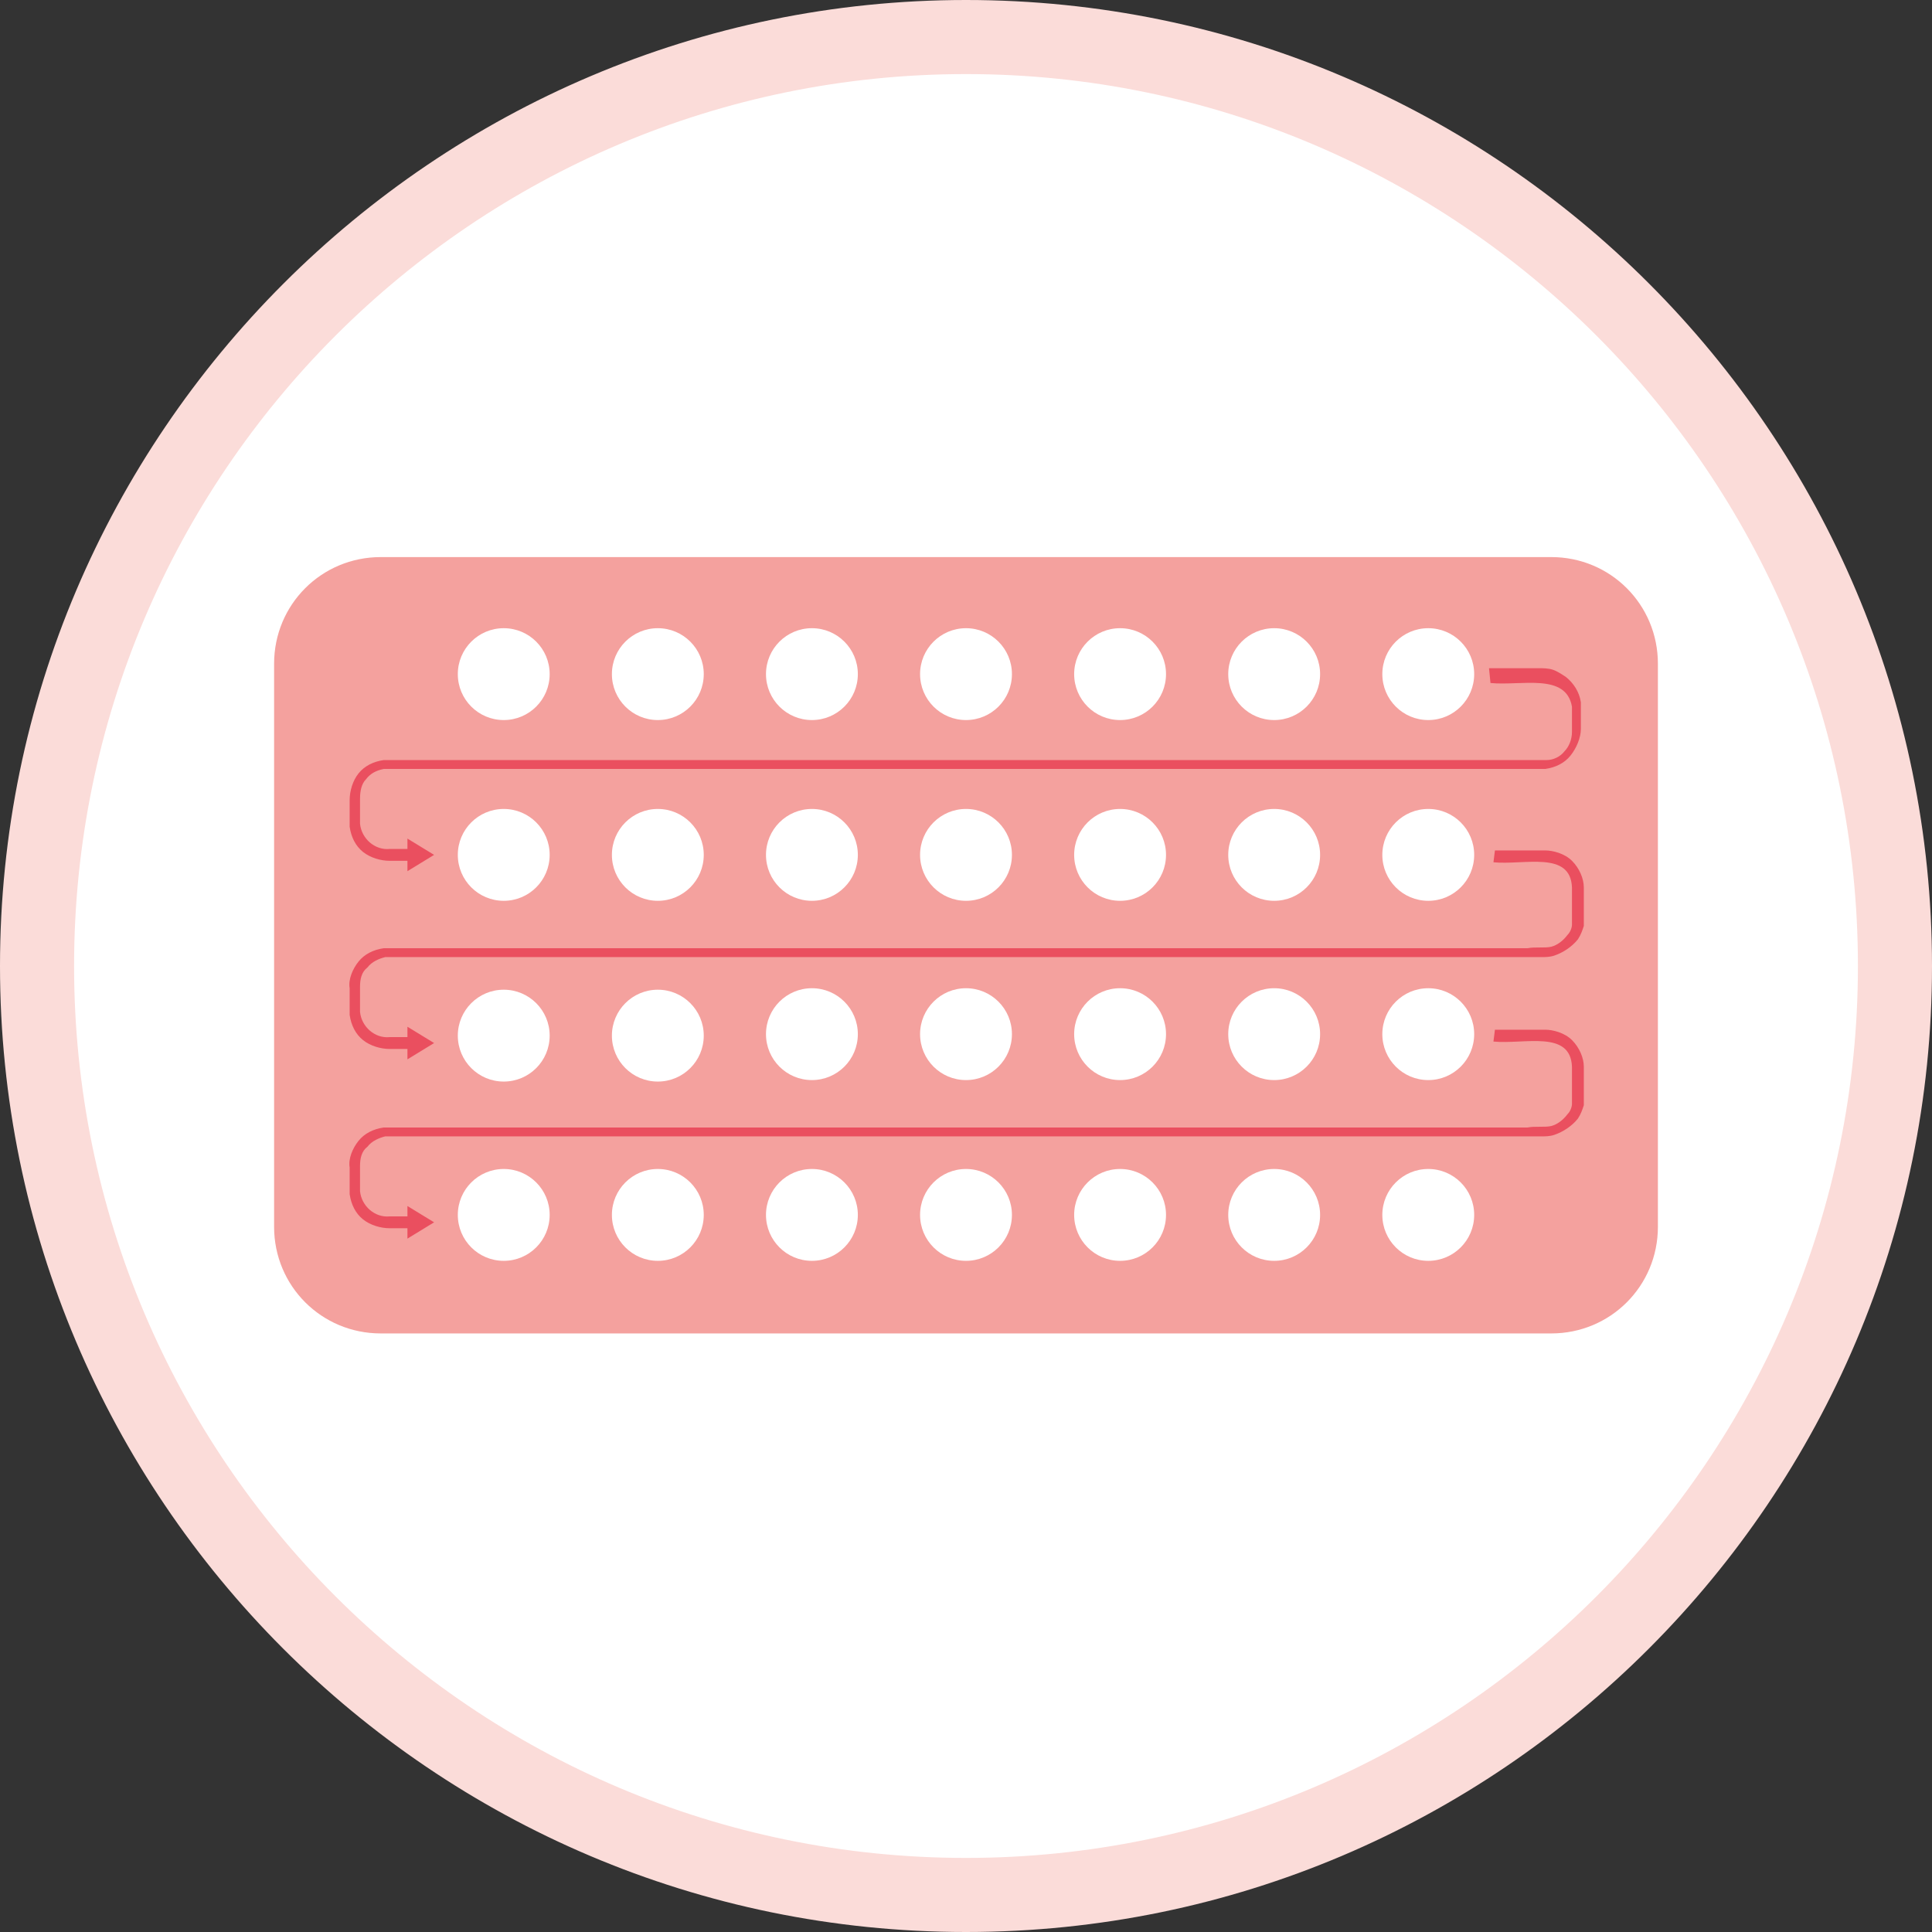 <?xml version="1.0" encoding="utf-8"?>
<!-- Generator: Adobe Illustrator 27.0.0, SVG Export Plug-In . SVG Version: 6.00 Build 0)  -->
<svg version="1.1" id="Bakgrund" xmlns="http://www.w3.org/2000/svg" xmlns:xlink="http://www.w3.org/1999/xlink" x="0px" y="0px"
	 width="130.4px" height="130.4px" viewBox="0 0 130.4 130.4" style="enable-background:new 0 0 130.4 130.4;" xml:space="preserve"
	>
<rect x="0" y="0" width="130.4" height="130.4" fill="#333333" stroke="none"/>
<style type="text/css">
	.st0{fill:#FFFFFF;}
	.st1{fill:#FBDCD9;}
	.st2{fill:#F4A19E;}
	.st3{fill:#EA4F5F;}
</style>
<g>
	<g>
		<circle class="st0" cx="65.2" cy="65.2" r="62.7"/>
		<path class="st1" d="M65.2,130.4c-36,0-65.2-29.3-65.2-65.2S29.3,0,65.2,0c36,0,65.2,29.3,65.2,65.2S101.2,130.4,65.2,130.4z
			 M65.2,5C32,5,5,32,5,65.2s27,60.2,60.2,60.2s60.2-27,60.2-60.2S98.4,5,65.2,5z"/>
	</g>
	<g>
		<path class="st2" d="M104.7,90h-79c-4,0-7.2-3.2-7.2-7.2v-38c0-4,3.2-7.2,7.2-7.2h79c4,0,7.2,3.2,7.2,7.2v38
			C111.9,86.8,108.7,90,104.7,90z"/>
		<g>
			<g>
				<circle class="st0" cx="34" cy="45.5" r="3.1"/>
				<circle class="st0" cx="44.4" cy="45.5" r="3.1"/>
				<circle class="st0" cx="54.8" cy="45.5" r="3.1"/>
				<circle class="st0" cx="65.2" cy="45.5" r="3.1"/>
				<circle class="st0" cx="75.6" cy="45.5" r="3.1"/>
				<circle class="st0" cx="86" cy="45.5" r="3.1"/>
				<circle class="st0" cx="96.4" cy="45.5" r="3.1"/>
			</g>
			<g>
				<circle class="st0" cx="34" cy="57.7" r="3.1"/>
				<circle class="st0" cx="44.4" cy="57.7" r="3.1"/>
				<circle class="st0" cx="54.8" cy="57.7" r="3.1"/>
				<circle class="st0" cx="65.2" cy="57.7" r="3.1"/>
				<circle class="st0" cx="75.6" cy="57.7" r="3.1"/>
				<circle class="st0" cx="86" cy="57.7" r="3.1"/>
				<circle class="st0" cx="96.4" cy="57.7" r="3.1"/>
			</g>
			<g>
				<circle class="st0" cx="34" cy="69.9" r="3.1"/>
				<circle class="st0" cx="44.4" cy="69.9" r="3.1"/>
				<circle class="st0" cx="54.8" cy="69.8" r="3.1"/>
				<circle class="st0" cx="65.2" cy="69.8" r="3.1"/>
				<circle class="st0" cx="75.6" cy="69.8" r="3.1"/>
				<circle class="st0" cx="86" cy="69.8" r="3.1"/>
				<circle class="st0" cx="96.4" cy="69.8" r="3.1"/>
			</g>
			<g>
				<circle class="st0" cx="34" cy="82" r="3.1"/>
				<circle class="st0" cx="44.4" cy="82" r="3.1"/>
				<circle class="st0" cx="54.8" cy="82" r="3.1"/>
				<circle class="st0" cx="65.2" cy="82" r="3.1"/>
				<circle class="st0" cx="75.6" cy="82" r="3.1"/>
				<circle class="st0" cx="86" cy="82" r="3.1"/>
				<circle class="st0" cx="96.4" cy="82" r="3.1"/>
			</g>
		</g>
		<path class="st3" d="M100.6,46.1c2.1,0.2,5.1-0.7,5.5,1.6c0,0.2,0,0.5,0,0.8v0.9c0,0.5-0.2,1-0.5,1.3c-0.3,0.4-0.8,0.6-1.2,0.6
			c-0.5,0-1.1,0-1.7,0H89.1H61.8H34.5h-6.8h-0.9c-0.3,0-0.6,0-0.9,0c-0.7,0.1-1.3,0.4-1.7,0.9s-0.6,1.2-0.6,1.8v0.9
			c0,0.3,0,0.5,0,0.9c0.1,0.7,0.4,1.3,0.9,1.7c0.5,0.4,1.2,0.6,1.8,0.6h1.1h0.1v0.7l1.8-1.1l-1.8-1.1v0.7h-0.1h-1.1
			c-1,0.1-1.9-0.7-2-1.7c0-0.2,0-0.5,0-0.8v-0.9c0-0.5,0.1-1,0.4-1.3c0.3-0.4,0.7-0.6,1.2-0.7c0.2,0,0.5,0,0.8,0h0.9h6.8h27.3H89
			h13.6c0.6,0,1.1,0,1.7,0c0.7-0.1,1.3-0.4,1.7-0.9c0.4-0.5,0.7-1.2,0.7-1.8v-0.9c0-0.3,0-0.6,0-0.9c-0.1-0.7-0.5-1.3-1-1.7
			c-0.3-0.2-0.6-0.4-0.9-0.5s-0.7-0.1-0.9-0.1h-3.4L100.6,46.1z"/>
		<path class="st3" d="M100.8,58.2c2.1,0.2,5.2-0.8,5.3,1.7v1.7V62c0,0.1,0,0.2,0,0.4c0,0.2-0.1,0.5-0.3,0.7
			c-0.3,0.4-0.7,0.7-1.1,0.8c-0.4,0.1-1.1,0-1.6,0.1H89.4H62H34.6h-6.9c-0.6,0-1.1,0-1.8,0c-0.7,0.1-1.3,0.4-1.7,0.9
			s-0.7,1.2-0.6,1.8v0.9c0,0.3,0,0.5,0,0.9c0.1,0.7,0.4,1.3,0.9,1.7c0.5,0.4,1.2,0.6,1.8,0.6h1.1h0.1v0.7l1.8-1.1l-1.8-1.1V70h-0.1
			h-1.1c-1,0.1-1.9-0.7-2-1.7c0-0.5,0-1.1,0-1.7c0-0.5,0.1-1,0.5-1.3c0.3-0.4,0.8-0.6,1.2-0.7c0.5,0,1.1,0,1.7,0h6.9H62h27.4h13.7
			h0.9c0.3,0,0.6,0,0.9-0.1c0.6-0.2,1.2-0.6,1.6-1.1c0.2-0.3,0.3-0.6,0.4-0.9c0-0.2,0-0.3,0-0.5v-0.4c0-0.6,0-1.1,0-1.7
			s-0.3-1.3-0.8-1.8s-1.3-0.7-1.8-0.7h-3.4L100.8,58.2z"/>
		<path class="st3" d="M100.8,70.3c2.1,0.2,5.2-0.8,5.3,1.7v1.7v0.4c0,0.1,0,0.2,0,0.4c0,0.2-0.1,0.5-0.3,0.7
			c-0.3,0.4-0.7,0.7-1.1,0.8c-0.4,0.1-1.1,0-1.6,0.1H89.4H62H34.6h-6.9c-0.6,0-1.1,0-1.8,0c-0.7,0.1-1.3,0.4-1.7,0.9
			s-0.7,1.2-0.6,1.8v0.9c0,0.3,0,0.5,0,0.9c0.1,0.7,0.4,1.3,0.9,1.7c0.5,0.4,1.2,0.6,1.8,0.6h1.1h0.1v0.7l1.8-1.1l-1.8-1.1v0.7h-0.1
			h-1.1c-1,0.1-1.9-0.7-2-1.7c0-0.5,0-1.1,0-1.7c0-0.5,0.1-1,0.5-1.3c0.3-0.4,0.8-0.6,1.2-0.7c0.5,0,1.1,0,1.7,0h6.9H62h27.4h13.7
			h0.9c0.3,0,0.6,0,0.9-0.1c0.6-0.2,1.2-0.6,1.6-1.1c0.2-0.3,0.3-0.6,0.4-0.9c0-0.2,0-0.3,0-0.5v-0.4c0-0.6,0-1.1,0-1.7
			s-0.3-1.3-0.8-1.8s-1.3-0.7-1.8-0.7h-3.4L100.8,70.3z"/>
	</g>
</g>
</svg>
